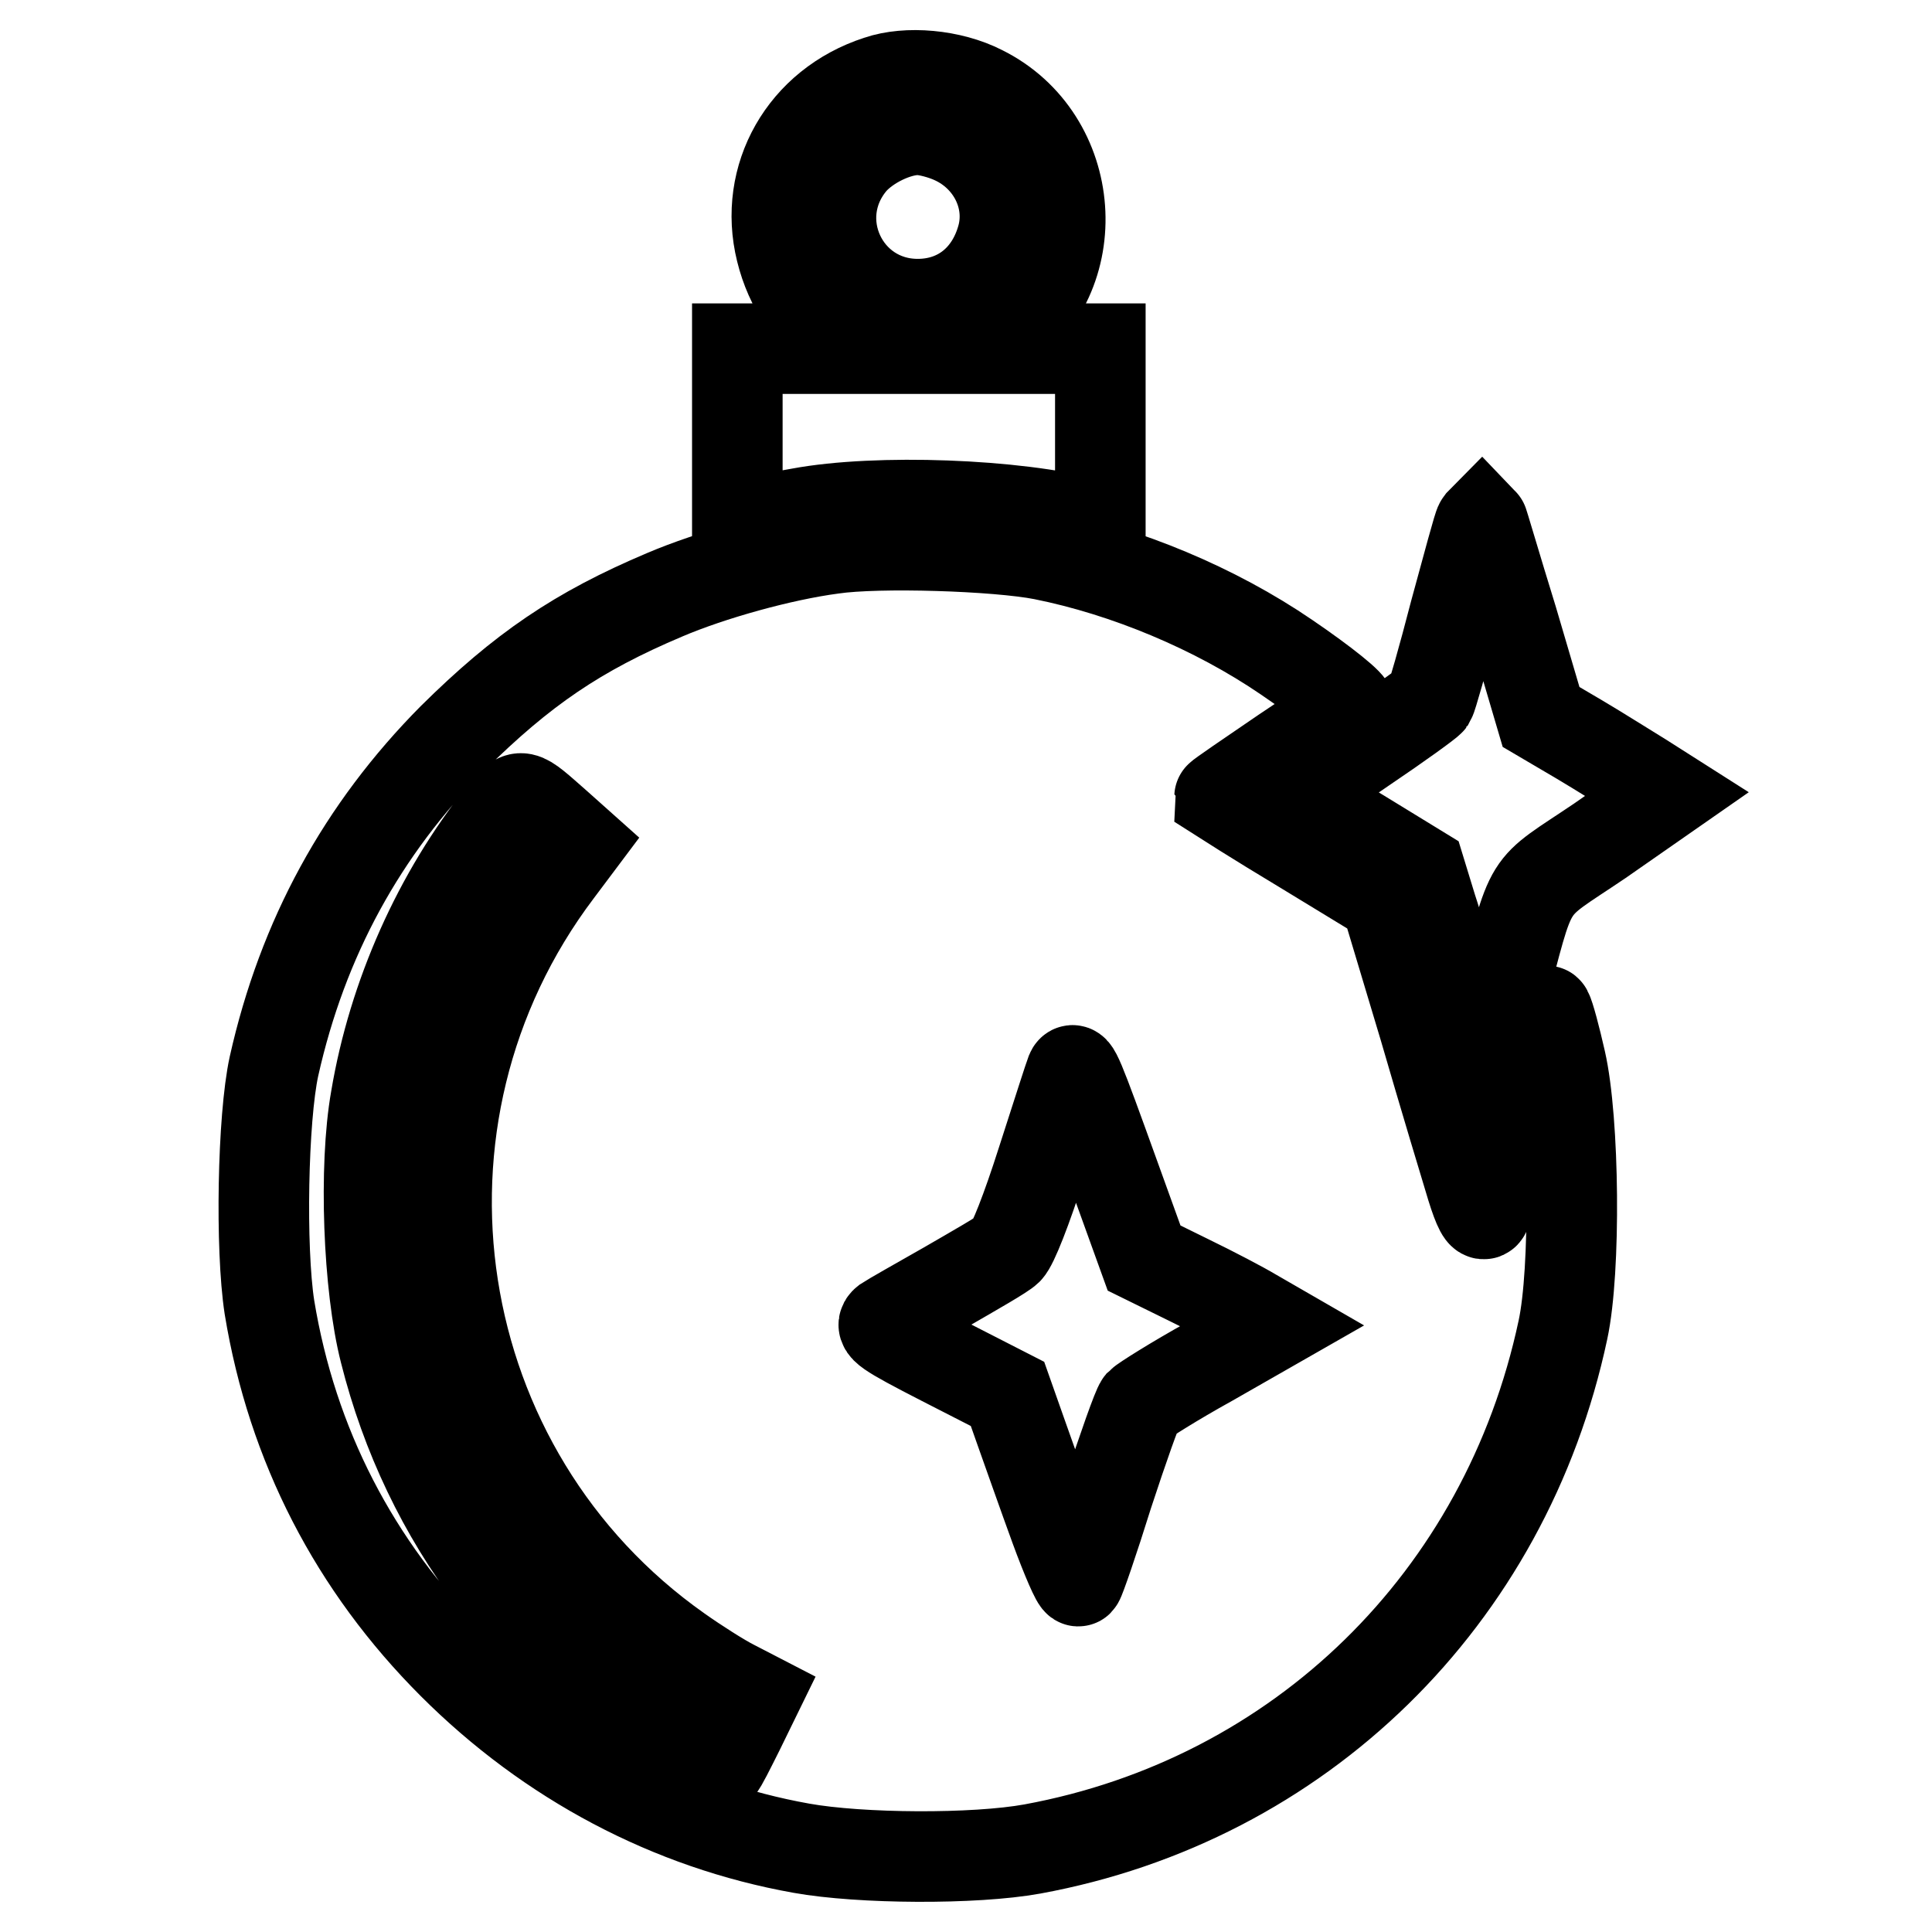 <?xml version="1.0" encoding="utf-8"?>
<!-- Svg Vector Icons : http://www.onlinewebfonts.com/icon -->
<!DOCTYPE svg PUBLIC "-//W3C//DTD SVG 1.1//EN" "http://www.w3.org/Graphics/SVG/1.1/DTD/svg11.dtd">
<svg version="1.1" xmlns="http://www.w3.org/2000/svg" xmlns:xlink="http://www.w3.org/1999/xlink" x="0px" y="0px" viewBox="0 0 256 256" enable-background="new 0 0 256 256" xml:space="preserve">
<g><g><g><path stroke-width="12" fill-opacity="0" stroke="#000000"  d="M116.4,10.7c-9.9,3.2-15.3,12.8-12.9,22.5c1.2,4.9,4,8.9,7.6,11.2l2.8,1.8h-8.1h-8.1v11.8v11.8l1.4-0.4c0.7-0.2,3.9-0.9,6.9-1.4c10.2-1.9,28.7-1.2,38.4,1.4l1.4,0.4V57.9V46.2h-8.1h-8.1l2.8-1.8c11.8-7.8,10.4-26.1-2.3-32.4C126,9.9,120.2,9.4,116.4,10.7z M126.3,18.4c5.1,2.3,7.9,7.8,6.5,13c-1.5,5.5-5.7,8.9-11.2,8.9c-9.8,0-15.1-11.3-8.7-18.9c2-2.3,5.9-4.2,8.7-4.2C122.9,17.2,125,17.8,126.3,18.4z"/><path stroke-width="12" fill-opacity="0" stroke="#000000"  d="M196.1,69.4c-0.2,0.2-1.6,5.5-3.3,11.7c-1.6,6.2-3.1,11.4-3.3,11.7c-0.2,0.3-4.2,3.2-8.8,6.3c-4.7,3.2-8.5,6-8.5,6.2c0,0.2,3.6,2.6,8,5.2l8,4.9l1.5,4.9c0.9,2.7,2.5,8.4,3.8,12.6c1.2,4.3,2.5,7.9,2.6,8.1c0.2,0.2,1.5-3.5,2.7-8.3c4.5-16.9,3-14.4,13.2-21.3l8.9-6.2l-3.3-2.1c-1.8-1.1-5.6-3.5-8.3-5.1l-5.1-3l-3.8-12.9c-2.2-7.1-3.9-13-4-13.1C196.4,69,196.3,69.1,196.1,69.4z"/><path stroke-width="12" fill-opacity="0" stroke="#000000"  d="M110.3,72.7c-6.8,0.9-16.1,3.5-22.2,6.1c-11.6,4.9-18.9,9.9-28.1,19c-12,12.1-19.9,26.5-23.7,43.5c-1.5,6.9-1.8,24.1-0.6,31.9c3,18.3,11.3,34.3,24.3,47.3c12.8,12.8,28.8,21.3,46.2,24.4c7.8,1.4,22.9,1.5,30.6,0.1c35.4-6.5,62.7-33.1,70.3-68.8c1.7-7.9,1.5-27.7-0.3-35.6c-0.7-3.1-1.5-6.1-1.8-6.6c-0.3-0.6-1.7,3.5-4.1,12.4c-2,7.4-3.8,13.8-4.1,14.3c-0.3,0.6-0.9-0.5-1.8-3.4c-0.7-2.3-3.6-11.9-6.3-21.2l-5.1-17l-11-6.7c-6-3.6-11-6.8-11-6.8c0-0.1,3.8-2.7,8.5-5.9c4.6-3.1,8.6-5.7,8.7-5.9c0.4-0.3-3.3-3.3-8.3-6.7c-9.5-6.5-21.3-11.4-32.3-13.6C132.1,72.3,116.4,71.8,110.3,72.7z M73.8,109.3l2.8,2.5l-2.7,3.6c-24.8,32.8-17.5,79.7,16,103.3c2.4,1.7,5.7,3.8,7.3,4.6l2.9,1.5l-2.2,4.5c-1.2,2.4-2.3,4.6-2.5,4.7c-0.1,0.1-2.2-1-4.7-2.4c-20.1-11.8-34.1-30.2-39.7-52.5c-2.2-8.6-2.8-24.5-1.2-33.5c2.3-13.7,8.3-27.1,16.8-37.7C69.1,104.9,68.8,104.9,73.8,109.3z M147.7,155.9l3.9,10.8l5.9,2.9c3.3,1.6,7.1,3.6,8.6,4.5l2.6,1.5l-8.4,4.8c-4.7,2.6-8.8,5.2-9.2,5.6c-0.4,0.5-2.3,5.9-4.3,12c-1.9,6.1-3.7,11.3-3.9,11.5c-0.2,0.2-1.6-3-3.1-7.1c-1.5-4.1-3.5-9.8-4.5-12.6l-1.8-5.1l-8.6-4.4c-7.6-3.9-8.4-4.5-7.5-5.2c0.6-0.4,4.3-2.5,8-4.6c3.8-2.2,7.5-4.3,8.1-4.9c0.7-0.7,2.5-5.2,4.6-11.8c1.9-5.9,3.6-11.2,3.8-11.7C142.3,141.1,142.8,142.3,147.7,155.9z"/></g></g></g>
</svg>